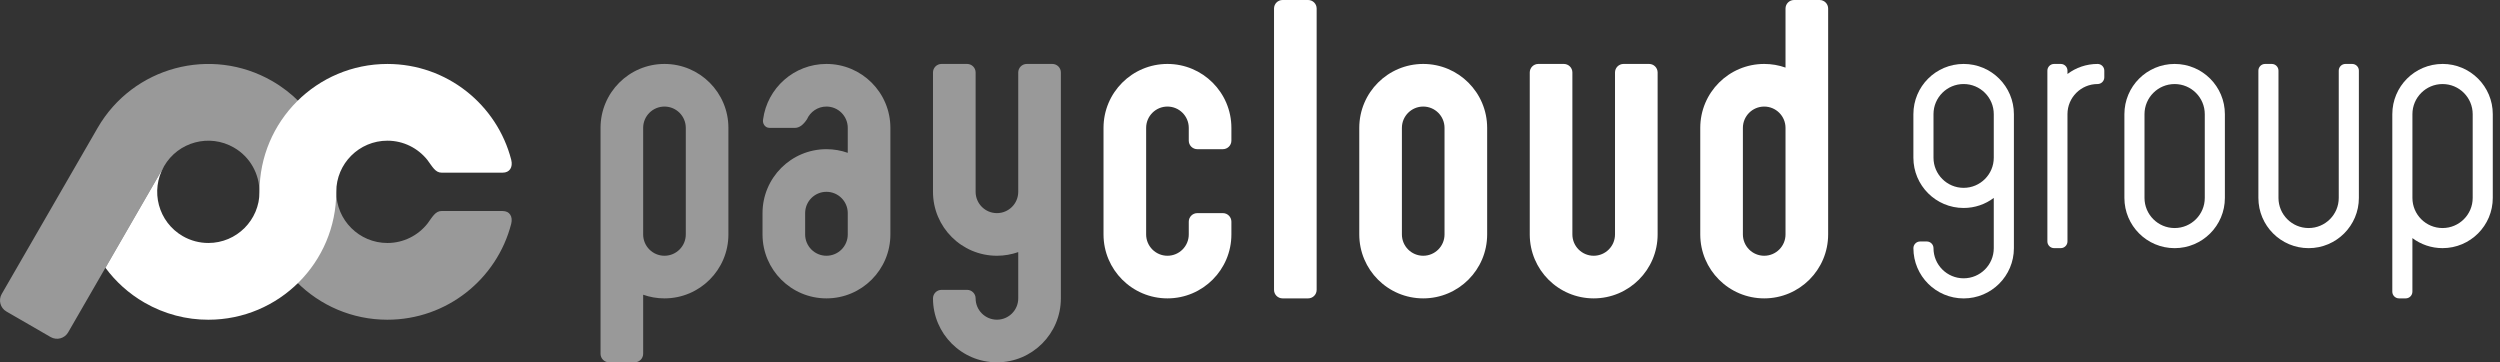 <svg width="276" height="40" viewBox="0 0 276 40" fill="none" xmlns="http://www.w3.org/2000/svg">
<rect x="0" y="0" width="276" height="40" fill="#333333" stroke="none"/>
<g clip-path="url(#clip0_746_9009)">
<path d="M55.492 23.295H48.754C48.056 23.295 47.744 23.946 47.175 24.707C46.14 25.998 44.553 26.826 42.769 26.826C39.65 26.826 37.122 24.298 37.122 21.179C37.117 16.305 34.585 11.566 30.061 8.954C23.307 5.056 14.675 7.369 10.777 14.12L0.188 32.459C-0.2 33.132 0.033 34 0.703 34.387L5.593 37.212C6.266 37.599 7.133 37.367 7.521 36.696L18.108 18.357C19.666 15.657 23.122 14.731 25.822 16.29C27.633 17.334 28.642 19.229 28.644 21.179H28.646C28.646 28.975 34.968 35.297 42.764 35.297C49.343 35.297 54.87 30.797 56.437 24.71C56.636 23.893 56.264 23.297 55.487 23.297L55.492 23.295Z" fill="#999999"/>
<path d="M56.442 17.648C54.874 11.558 49.347 7.061 42.769 7.061C34.973 7.061 28.651 13.382 28.651 21.178C28.651 24.297 26.123 26.825 23.005 26.825C22.044 26.825 21.07 26.584 20.178 26.07C17.478 24.512 16.552 21.056 18.111 18.356L11.641 29.563C12.761 31.081 14.204 32.401 15.944 33.406C18.173 34.692 20.605 35.303 23.005 35.298C30.801 35.296 37.122 28.974 37.122 21.178C37.122 18.059 39.65 15.532 42.769 15.532C44.551 15.532 46.14 16.359 47.176 17.65C47.747 18.411 48.057 19.062 48.754 19.062H55.492C56.269 19.062 56.641 18.467 56.442 17.65V17.648Z" fill="white"/>
<path d="M157.123 7.059C153.225 7.059 150.064 10.22 150.064 14.117V25.882C150.064 29.78 153.225 32.941 157.123 32.941C161.021 32.941 164.182 29.78 164.182 25.882V14.117C164.182 10.22 161.021 7.059 157.123 7.059ZM159.476 25.882C159.476 27.181 158.423 28.235 157.123 28.235C155.824 28.235 154.77 27.181 154.77 25.882V14.117C154.77 12.818 155.824 11.764 157.123 11.764C158.423 11.764 159.476 12.818 159.476 14.117V25.882Z" fill="white"/>
<path d="M144.417 0H141.593C141.074 0 140.652 0.421 140.652 0.941V32C140.652 32.52 141.074 32.941 141.593 32.941H144.417C144.937 32.941 145.358 32.52 145.358 32V0.941C145.358 0.421 144.937 0 144.417 0Z" fill="white"/>
<path d="M128.887 7.059C124.989 7.059 121.828 10.22 121.828 14.117V25.882C121.828 29.78 124.989 32.941 128.887 32.941C132.785 32.941 135.946 29.78 135.946 25.882V24.47C135.946 23.952 135.523 23.529 135.005 23.529H132.181C131.663 23.529 131.24 23.952 131.24 24.47V25.882C131.24 27.181 130.186 28.235 128.887 28.235C127.588 28.235 126.534 27.181 126.534 25.882V14.117C126.534 12.818 127.588 11.764 128.887 11.764C130.186 11.764 131.24 12.818 131.24 14.117V15.53C131.24 16.048 131.663 16.47 132.181 16.47H135.005C135.523 16.47 135.946 16.048 135.946 15.53V14.117C135.946 10.22 132.785 7.059 128.887 7.059Z" fill="white"/>
<path d="M200.886 0H198.061C197.544 0 197.121 0.423 197.121 0.941V7.462C196.384 7.2 195.593 7.059 194.768 7.059C190.87 7.059 187.709 10.22 187.709 14.118V25.882C187.709 29.78 190.87 32.941 194.768 32.941C198.666 32.941 201.827 29.78 201.827 25.882V0.941C201.827 0.423 201.404 0 200.886 0ZM197.121 25.882C197.121 27.182 196.067 28.235 194.768 28.235C193.468 28.235 192.415 27.182 192.415 25.882V14.118C192.415 12.818 193.468 11.765 194.768 11.765C196.067 11.765 197.121 12.818 197.121 14.118V25.882Z" fill="white"/>
<path d="M182.062 7.059H179.237C178.719 7.059 178.297 7.481 178.297 7.999V25.882C178.297 27.181 177.243 28.235 175.944 28.235C174.644 28.235 173.591 27.181 173.591 25.882V7.999C173.591 7.481 173.168 7.059 172.65 7.059H169.825C169.308 7.059 168.885 7.481 168.885 7.999V25.882C168.885 29.78 172.046 32.941 175.944 32.941C179.842 32.941 183.002 29.78 183.002 25.882V7.999C183.002 7.481 182.58 7.059 182.062 7.059Z" fill="white"/>
<path d="M116.179 7.059H113.354C112.836 7.059 112.414 7.481 112.414 7.999V21.176C112.414 22.476 111.36 23.529 110.061 23.529C108.761 23.529 107.708 22.476 107.708 21.176V7.999C107.708 7.481 107.285 7.059 106.767 7.059H103.943C103.425 7.059 103.002 7.481 103.002 7.999V21.176C103.002 25.074 106.163 28.235 110.061 28.235C110.886 28.235 111.677 28.091 112.414 27.832V32.941C112.414 34.24 111.36 35.294 110.061 35.294C108.761 35.294 107.708 34.24 107.708 32.941C107.708 32.423 107.285 32 106.767 32H103.943C103.425 32 103.002 32.423 103.002 32.941C103.002 36.839 106.163 40 110.061 40C113.959 40 117.12 36.839 117.12 32.941V7.999C117.12 7.481 116.697 7.059 116.179 7.059Z" fill="#999999"/>
<path d="M73.358 7.059C69.46 7.059 66.299 10.22 66.299 14.117V39.059C66.299 39.577 66.722 40 67.24 40H70.064C70.582 40 71.005 39.577 71.005 39.059V32.538C71.742 32.799 72.532 32.941 73.358 32.941C77.256 32.941 80.416 29.78 80.416 25.882V14.117C80.416 10.22 77.256 7.059 73.358 7.059ZM75.711 25.882C75.711 27.181 74.657 28.235 73.358 28.235C72.058 28.235 71.005 27.181 71.005 25.882V14.117C71.005 12.818 72.058 11.764 73.358 11.764C74.657 11.764 75.711 12.818 75.711 14.117V25.882Z" fill="#999999"/>
<path d="M91.24 7.059C87.661 7.059 84.706 9.724 84.246 13.177C84.153 13.606 84.438 14.117 84.954 14.117H87.759C88.277 14.117 88.708 13.743 89.085 13.177C89.448 12.347 90.275 11.764 91.24 11.764C92.54 11.764 93.593 12.818 93.593 14.117V16.873C92.856 16.612 92.066 16.47 91.24 16.47C87.343 16.47 84.182 19.631 84.182 23.529V25.882C84.182 29.78 87.343 32.941 91.24 32.941C95.138 32.941 98.299 29.78 98.299 25.882V14.117C98.299 10.22 95.138 7.059 91.24 7.059ZM93.593 25.882C93.593 27.181 92.54 28.235 91.24 28.235C89.941 28.235 88.888 27.181 88.888 25.882V23.529C88.888 22.23 89.941 21.176 91.24 21.176C92.54 21.176 93.593 22.23 93.593 23.529V25.882Z" fill="#999999"/>
<path d="M231.576 7.059C230.328 7.059 229.174 7.47 228.249 8.168V7.798C228.249 7.391 227.917 7.059 227.51 7.059H226.771C226.363 7.059 226.031 7.391 226.031 7.798V26.655C226.031 27.062 226.363 27.394 226.771 27.394H227.51C227.917 27.394 228.249 27.062 228.249 26.655V12.603C228.249 10.766 229.739 9.277 231.576 9.277C231.983 9.277 232.315 8.944 232.315 8.537V7.798C232.315 7.391 231.983 7.059 231.576 7.059Z" fill="white"/>
<path d="M216.785 7.059C213.722 7.059 211.238 9.542 211.238 12.606V17.413C211.238 20.477 213.722 22.96 216.785 22.96C218.034 22.96 219.187 22.546 220.112 21.851V27.398C220.112 29.236 218.622 30.725 216.785 30.725C214.948 30.725 213.458 29.236 213.458 27.398C213.458 26.991 213.126 26.659 212.719 26.659H211.98C211.573 26.659 211.24 26.991 211.24 27.398C211.24 30.462 213.724 32.945 216.788 32.945C219.851 32.945 222.335 30.462 222.335 27.398V12.606C222.335 9.542 219.851 7.059 216.788 7.059H216.785ZM220.112 17.411C220.112 19.248 218.622 20.738 216.785 20.738C214.948 20.738 213.458 19.248 213.458 17.411V12.603C213.458 10.766 214.948 9.277 216.785 9.277C218.622 9.277 220.112 10.766 220.112 12.603V17.411Z" fill="white"/>
<path d="M240.08 7.059C237.017 7.059 234.533 9.542 234.533 12.606V21.849C234.533 24.913 237.017 27.396 240.08 27.396C243.144 27.396 245.627 24.913 245.627 21.849V12.606C245.627 9.542 243.144 7.059 240.08 7.059ZM243.407 21.849C243.407 23.686 241.917 25.176 240.08 25.176C238.243 25.176 236.753 23.686 236.753 21.849V12.606C236.753 10.768 238.243 9.279 240.08 9.279C241.917 9.279 243.407 10.768 243.407 12.606V21.849Z" fill="white"/>
<path d="M269.658 7.059C266.595 7.059 264.111 9.542 264.111 12.606V32.202C264.111 32.609 264.443 32.941 264.851 32.941H265.59C265.997 32.941 266.329 32.609 266.329 32.202V26.285C267.257 26.983 268.408 27.394 269.656 27.394C272.72 27.394 275.203 24.911 275.203 21.847V12.604C275.203 9.54 272.72 7.057 269.656 7.057L269.658 7.059ZM269.658 25.176C267.821 25.176 266.331 23.687 266.331 21.849V12.606C266.331 10.769 267.821 9.279 269.658 9.279C271.496 9.279 272.985 10.769 272.985 12.606V21.849C272.985 23.687 271.496 25.176 269.658 25.176Z" fill="white"/>
<path d="M259.676 7.059H258.937C258.53 7.059 258.198 7.391 258.198 7.798V21.849C258.198 23.686 256.708 25.176 254.871 25.176C253.034 25.176 251.544 23.686 251.544 21.849V7.798C251.544 7.391 251.212 7.059 250.805 7.059H250.065C249.658 7.059 249.326 7.391 249.326 7.798V21.849C249.326 24.913 251.81 27.396 254.873 27.396C257.937 27.396 260.42 24.913 260.42 21.849V7.798C260.42 7.391 260.088 7.059 259.681 7.059H259.676Z" fill="white"/>
</g>
<defs>
<clipPath id="clip0_746_9009">
<rect width="275.206" height="40" fill="white"/>
</clipPath>
</defs>
</svg>
